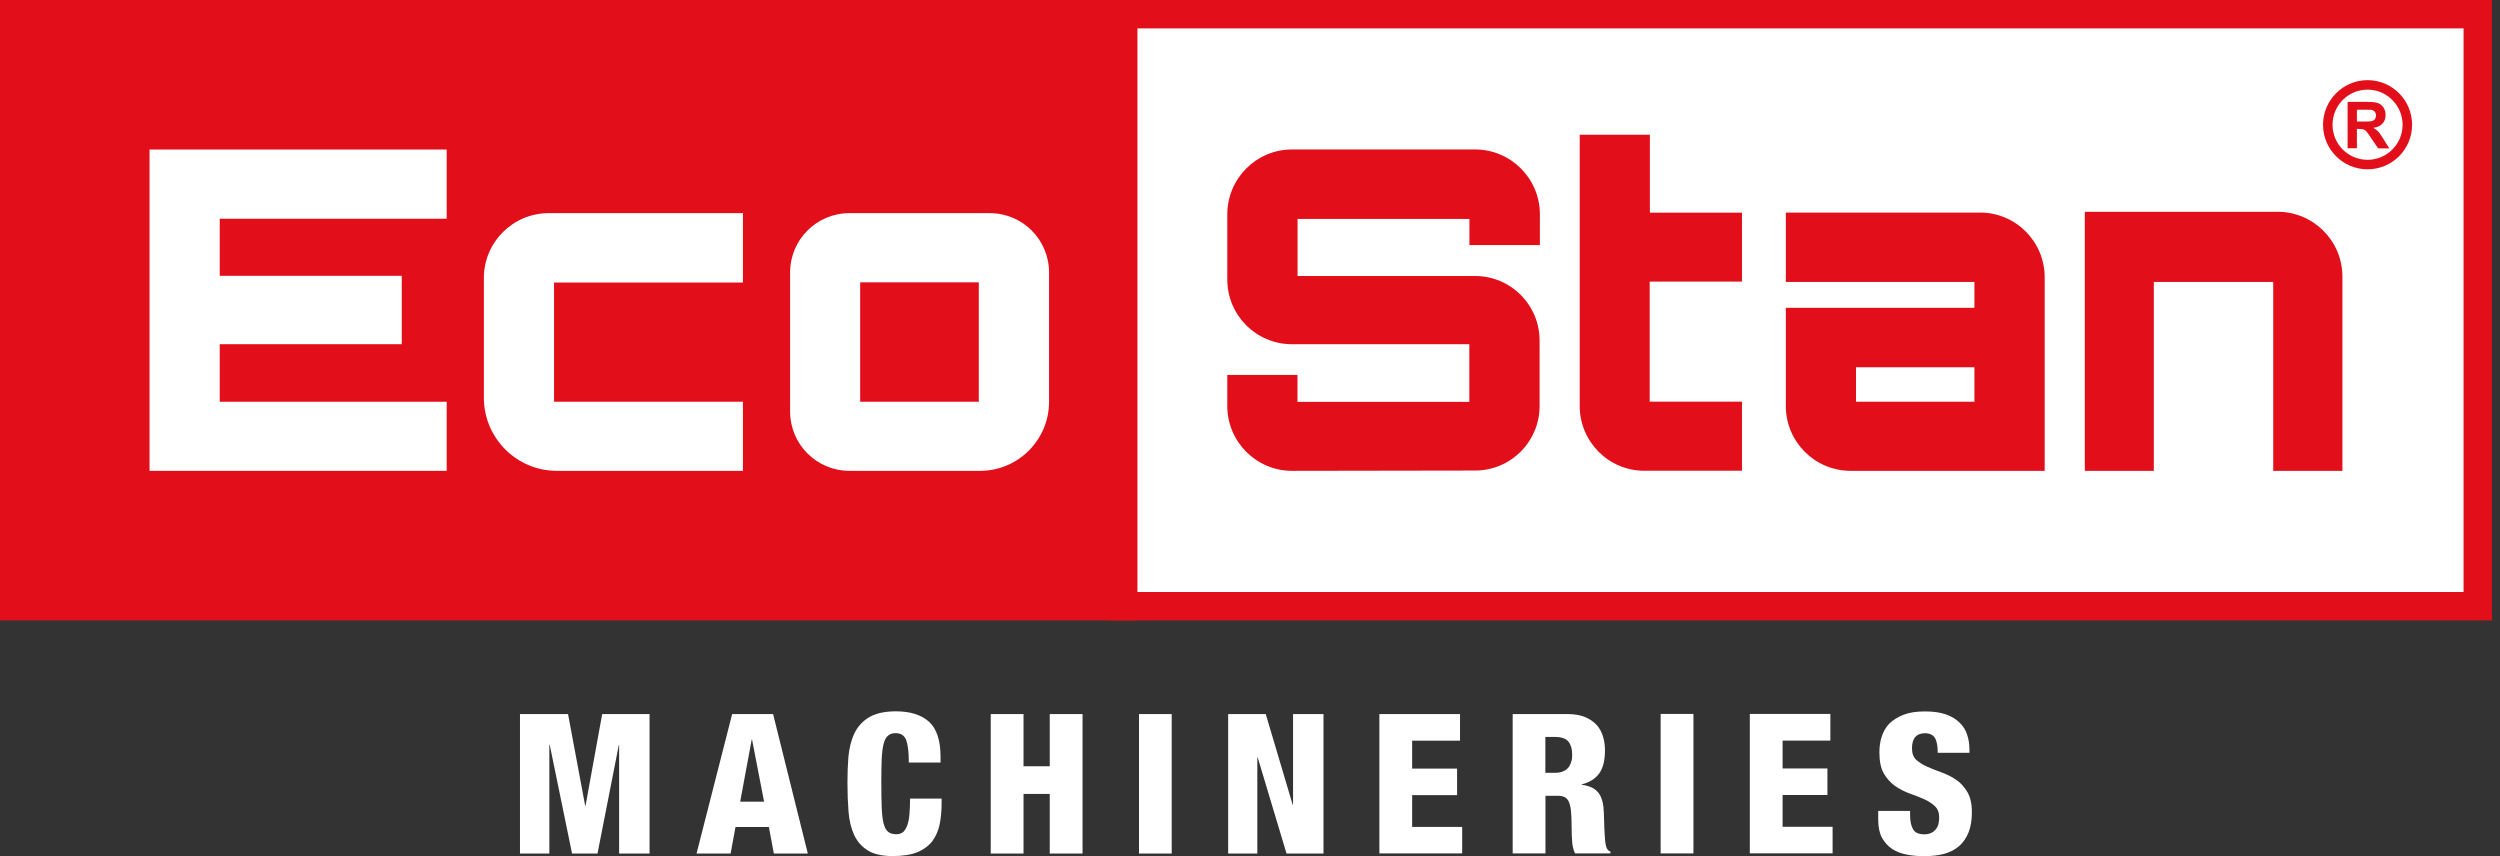 <svg width="146" height="50" viewBox="0 0 146 50" fill="none" xmlns="http://www.w3.org/2000/svg">
<rect x="0" y="0" width="146" height="50" fill="#333333" stroke="none"/>
<g clip-path="url(#clip0_464_639)">
<path d="M144.696 0.829H65.449V35.397H144.696V0.829Z" fill="white"/>
<path d="M143.873 1.658V34.574H66.278V1.658H143.873ZM145.53 0H64.626V36.231H145.53V0Z" fill="#E20E19"/>
<path d="M101.732 16.449V12.42H96.353V7.87H92.255V23.708C92.255 25.794 93.942 27.492 96.028 27.492H101.732V23.456H96.342V16.444H101.732V16.449Z" fill="#E20E19"/>
<path d="M136.797 16.152V27.497H132.756V16.466H125.783V27.497H121.754V12.368H133.013C135.099 12.368 136.797 14.066 136.797 16.152Z" fill="#E20E19"/>
<path d="M104.292 12.414V16.466H115.306V17.975H104.292V23.714C104.292 25.8 105.99 27.497 108.076 27.497H119.41V16.198C119.41 14.112 117.724 12.414 115.638 12.414H104.298H104.292ZM115.306 23.462H108.39V21.45H115.306V23.462Z" fill="#E20E19"/>
<path d="M89.929 14.306V12.511C89.929 10.425 88.232 8.728 86.145 8.728H75.463C73.365 8.728 71.679 10.425 71.674 12.511V16.318C71.668 18.404 73.36 20.102 75.446 20.102H85.808V23.468H75.772V21.896H71.674V23.714C71.674 25.8 73.371 27.497 75.457 27.497L86.14 27.48C88.226 27.48 89.912 25.794 89.912 23.708V19.89C89.912 17.804 88.226 16.118 86.14 16.118H75.777V12.786H85.814V14.312H89.929V14.306Z" fill="#E20E19"/>
<path d="M66.427 0H0V36.231H66.427V0Z" fill="#E20E19"/>
<path d="M137.1 8.665V5.95H138.249C138.54 5.95 138.752 5.973 138.883 6.024C139.015 6.076 139.117 6.162 139.203 6.287C139.278 6.407 139.318 6.556 139.318 6.71C139.318 6.916 139.26 7.088 139.14 7.213C139.02 7.351 138.837 7.436 138.603 7.465C138.723 7.539 138.826 7.613 138.895 7.693C138.975 7.773 139.072 7.922 139.203 8.134L139.535 8.665H138.883L138.483 8.076C138.346 7.865 138.249 7.728 138.197 7.676C138.14 7.619 138.089 7.579 138.032 7.562C137.969 7.539 137.877 7.528 137.757 7.528H137.643V8.659H137.094L137.1 8.665ZM137.649 7.099H138.054C138.317 7.099 138.477 7.093 138.546 7.065C138.609 7.042 138.666 7.002 138.7 6.95C138.74 6.893 138.757 6.83 138.757 6.745C138.757 6.653 138.735 6.579 138.683 6.522C138.632 6.465 138.563 6.425 138.477 6.413C138.426 6.407 138.3 6.407 138.077 6.407H137.643V7.093L137.649 7.099Z" fill="#E20E19"/>
<path d="M138.266 9.888C136.831 9.888 135.665 8.722 135.665 7.287C135.665 5.852 136.831 4.681 138.266 4.681C139.7 4.681 140.866 5.847 140.866 7.287C140.866 8.727 139.7 9.888 138.266 9.888ZM138.266 5.235C137.134 5.235 136.22 6.155 136.22 7.287C136.22 8.419 137.134 9.333 138.266 9.333C139.398 9.333 140.312 8.413 140.312 7.287C140.312 6.161 139.392 5.235 138.266 5.235Z" fill="#E20E19"/>
<path d="M8.733 8.733H26.086V12.774H12.832V16.107H23.462V20.102H12.832V23.462H26.086V27.498H8.733V8.733Z" fill="white"/>
<path d="M32.042 12.448H43.387V16.501H32.356V23.462H43.387V27.497H32.522C30.167 27.497 28.258 25.583 28.258 23.228V16.232C28.258 14.146 29.955 12.448 32.042 12.448Z" fill="white"/>
<path d="M49.606 12.448C47.691 12.448 46.142 13.997 46.142 15.912V24.034C46.142 25.943 47.691 27.497 49.606 27.497H57.236C59.459 27.497 61.265 25.686 61.265 23.462V15.912C61.265 13.997 59.717 12.448 57.802 12.448H49.611H49.606ZM57.162 23.462H50.234V16.489H57.162V23.462Z" fill="white"/>
<path d="M30.367 41.701H33.173L34.173 47.051H34.196L35.168 41.701H37.934V49.846H36.157V43.502H36.14L34.894 49.846H33.408L32.105 43.502H32.082V49.846H30.367V41.701ZM42.758 41.701H45.148L47.176 49.846H45.193L44.902 48.297H42.953L42.667 49.846H40.678L42.758 41.701ZM43.919 43.187H43.901L43.227 46.816H44.622L43.919 43.187ZM53.075 44.53C53.075 43.936 53.023 43.502 52.926 43.233C52.829 42.959 52.618 42.816 52.298 42.816C52.109 42.816 51.955 42.873 51.852 42.97C51.737 43.067 51.657 43.233 51.6 43.45C51.543 43.679 51.509 43.97 51.492 44.33C51.475 44.696 51.469 45.148 51.469 45.673C51.469 46.285 51.475 46.782 51.492 47.171C51.509 47.559 51.543 47.874 51.606 48.102C51.663 48.331 51.755 48.491 51.875 48.583C51.989 48.674 52.143 48.72 52.349 48.72C52.521 48.72 52.658 48.668 52.766 48.571C52.864 48.463 52.944 48.325 53.001 48.154C53.058 47.977 53.098 47.754 53.115 47.502C53.132 47.251 53.149 46.954 53.149 46.639H54.99V46.925C54.99 47.365 54.95 47.771 54.875 48.148C54.801 48.514 54.653 48.84 54.452 49.12C54.241 49.389 53.95 49.611 53.578 49.766C53.201 49.92 52.721 49.994 52.126 49.994C51.532 49.994 51.023 49.886 50.686 49.669C50.337 49.457 50.069 49.154 49.886 48.771C49.709 48.388 49.6 47.931 49.554 47.417C49.514 46.897 49.491 46.325 49.491 45.713C49.491 45.182 49.508 44.679 49.548 44.182C49.6 43.684 49.703 43.239 49.891 42.844C50.069 42.456 50.354 42.135 50.732 41.901C51.114 41.667 51.646 41.541 52.321 41.541C53.161 41.541 53.807 41.747 54.252 42.147C54.698 42.547 54.927 43.233 54.927 44.187V44.53H53.075ZM57.859 41.701H59.774V44.748H61.305V41.701H63.22V49.846H61.305V46.365H59.774V49.846H57.859V41.701ZM66.518 41.701H68.427V49.846H66.518V41.701ZM71.725 41.701H73.92L75.492 46.994H75.514V41.701H77.292V49.846H75.132L73.451 44.239H73.428V49.846H71.725V41.701ZM80.556 41.701H85.265V43.256H82.47V44.885H85.094V46.434H82.47V48.291H85.391V49.84H80.556V41.695V41.701ZM88.335 41.701H91.547C91.952 41.701 92.295 41.764 92.575 41.878C92.85 41.998 93.078 42.153 93.25 42.341C93.421 42.535 93.541 42.764 93.616 43.016C93.696 43.267 93.73 43.536 93.73 43.822C93.73 44.41 93.616 44.867 93.387 45.176C93.158 45.485 92.827 45.696 92.37 45.805V45.828C92.673 45.868 92.907 45.948 93.09 46.062C93.261 46.176 93.393 46.325 93.473 46.496C93.553 46.674 93.61 46.874 93.638 47.102C93.661 47.331 93.673 47.582 93.678 47.851C93.684 48.257 93.701 48.577 93.719 48.811C93.724 49.046 93.753 49.228 93.776 49.349C93.81 49.48 93.839 49.56 93.884 49.611C93.924 49.669 93.981 49.703 94.05 49.731V49.84H91.987C91.912 49.703 91.855 49.508 91.821 49.251C91.798 49.006 91.781 48.645 91.781 48.182C91.781 47.834 91.764 47.548 91.741 47.319C91.718 47.097 91.667 46.931 91.609 46.799C91.547 46.679 91.461 46.588 91.364 46.548C91.255 46.496 91.135 46.474 90.981 46.474H90.255V49.84H88.34V41.695L88.335 41.701ZM90.249 45.13H90.838C91.032 45.13 91.187 45.096 91.318 45.033C91.45 44.976 91.547 44.885 91.621 44.788C91.695 44.679 91.741 44.565 91.775 44.444C91.81 44.313 91.815 44.193 91.815 44.067C91.815 43.764 91.752 43.519 91.609 43.324C91.461 43.136 91.204 43.038 90.826 43.038H90.249V45.125V45.13ZM111.551 47.354V47.64C111.551 47.948 111.603 48.211 111.717 48.417C111.826 48.623 112.048 48.725 112.386 48.725C112.551 48.725 112.689 48.691 112.803 48.634C112.912 48.577 112.997 48.503 113.072 48.411C113.134 48.32 113.186 48.217 113.209 48.102C113.232 47.983 113.249 47.868 113.249 47.754C113.249 47.462 113.169 47.239 112.997 47.079C112.826 46.919 112.609 46.776 112.346 46.662C112.083 46.548 111.797 46.434 111.5 46.331C111.208 46.222 110.922 46.079 110.66 45.891C110.397 45.702 110.179 45.456 110.008 45.159C109.837 44.856 109.757 44.45 109.757 43.936C109.757 43.61 109.797 43.307 109.894 43.016C109.985 42.73 110.128 42.478 110.34 42.255C110.562 42.044 110.831 41.873 111.168 41.741C111.5 41.61 111.917 41.547 112.414 41.547C112.912 41.547 113.294 41.604 113.632 41.718C113.957 41.833 114.226 41.987 114.432 42.193C114.643 42.398 114.792 42.627 114.878 42.901C114.969 43.17 115.015 43.456 115.015 43.776V43.964H113.163C113.163 43.576 113.112 43.29 113.009 43.107C112.894 42.919 112.7 42.821 112.42 42.821C111.917 42.821 111.66 43.113 111.66 43.702C111.66 43.993 111.74 44.216 111.911 44.376C112.083 44.53 112.3 44.667 112.563 44.782C112.826 44.896 113.1 45.01 113.403 45.113C113.706 45.228 113.992 45.365 114.249 45.548C114.512 45.725 114.723 45.965 114.895 46.256C115.066 46.548 115.158 46.931 115.158 47.417C115.158 47.903 115.095 48.274 114.969 48.6C114.838 48.926 114.66 49.194 114.42 49.406C114.175 49.617 113.889 49.766 113.546 49.863C113.203 49.954 112.814 50 112.374 50C112.026 50 111.688 49.977 111.363 49.909C111.037 49.852 110.751 49.737 110.505 49.583C110.259 49.417 110.065 49.2 109.911 48.931C109.762 48.657 109.688 48.303 109.688 47.88V47.359H111.54L111.551 47.354ZM96.982 41.695H98.897V49.84H96.982V41.695ZM102.189 41.695H106.893V43.25H104.104V44.879H106.722V46.428H104.104V48.285H107.024V49.834H102.189V41.69V41.695Z" fill="white"/>
</g>
<defs>
<clipPath id="clip0_464_639">
<rect width="145.53" height="50" fill="white"/>
</clipPath>
</defs>
</svg>
